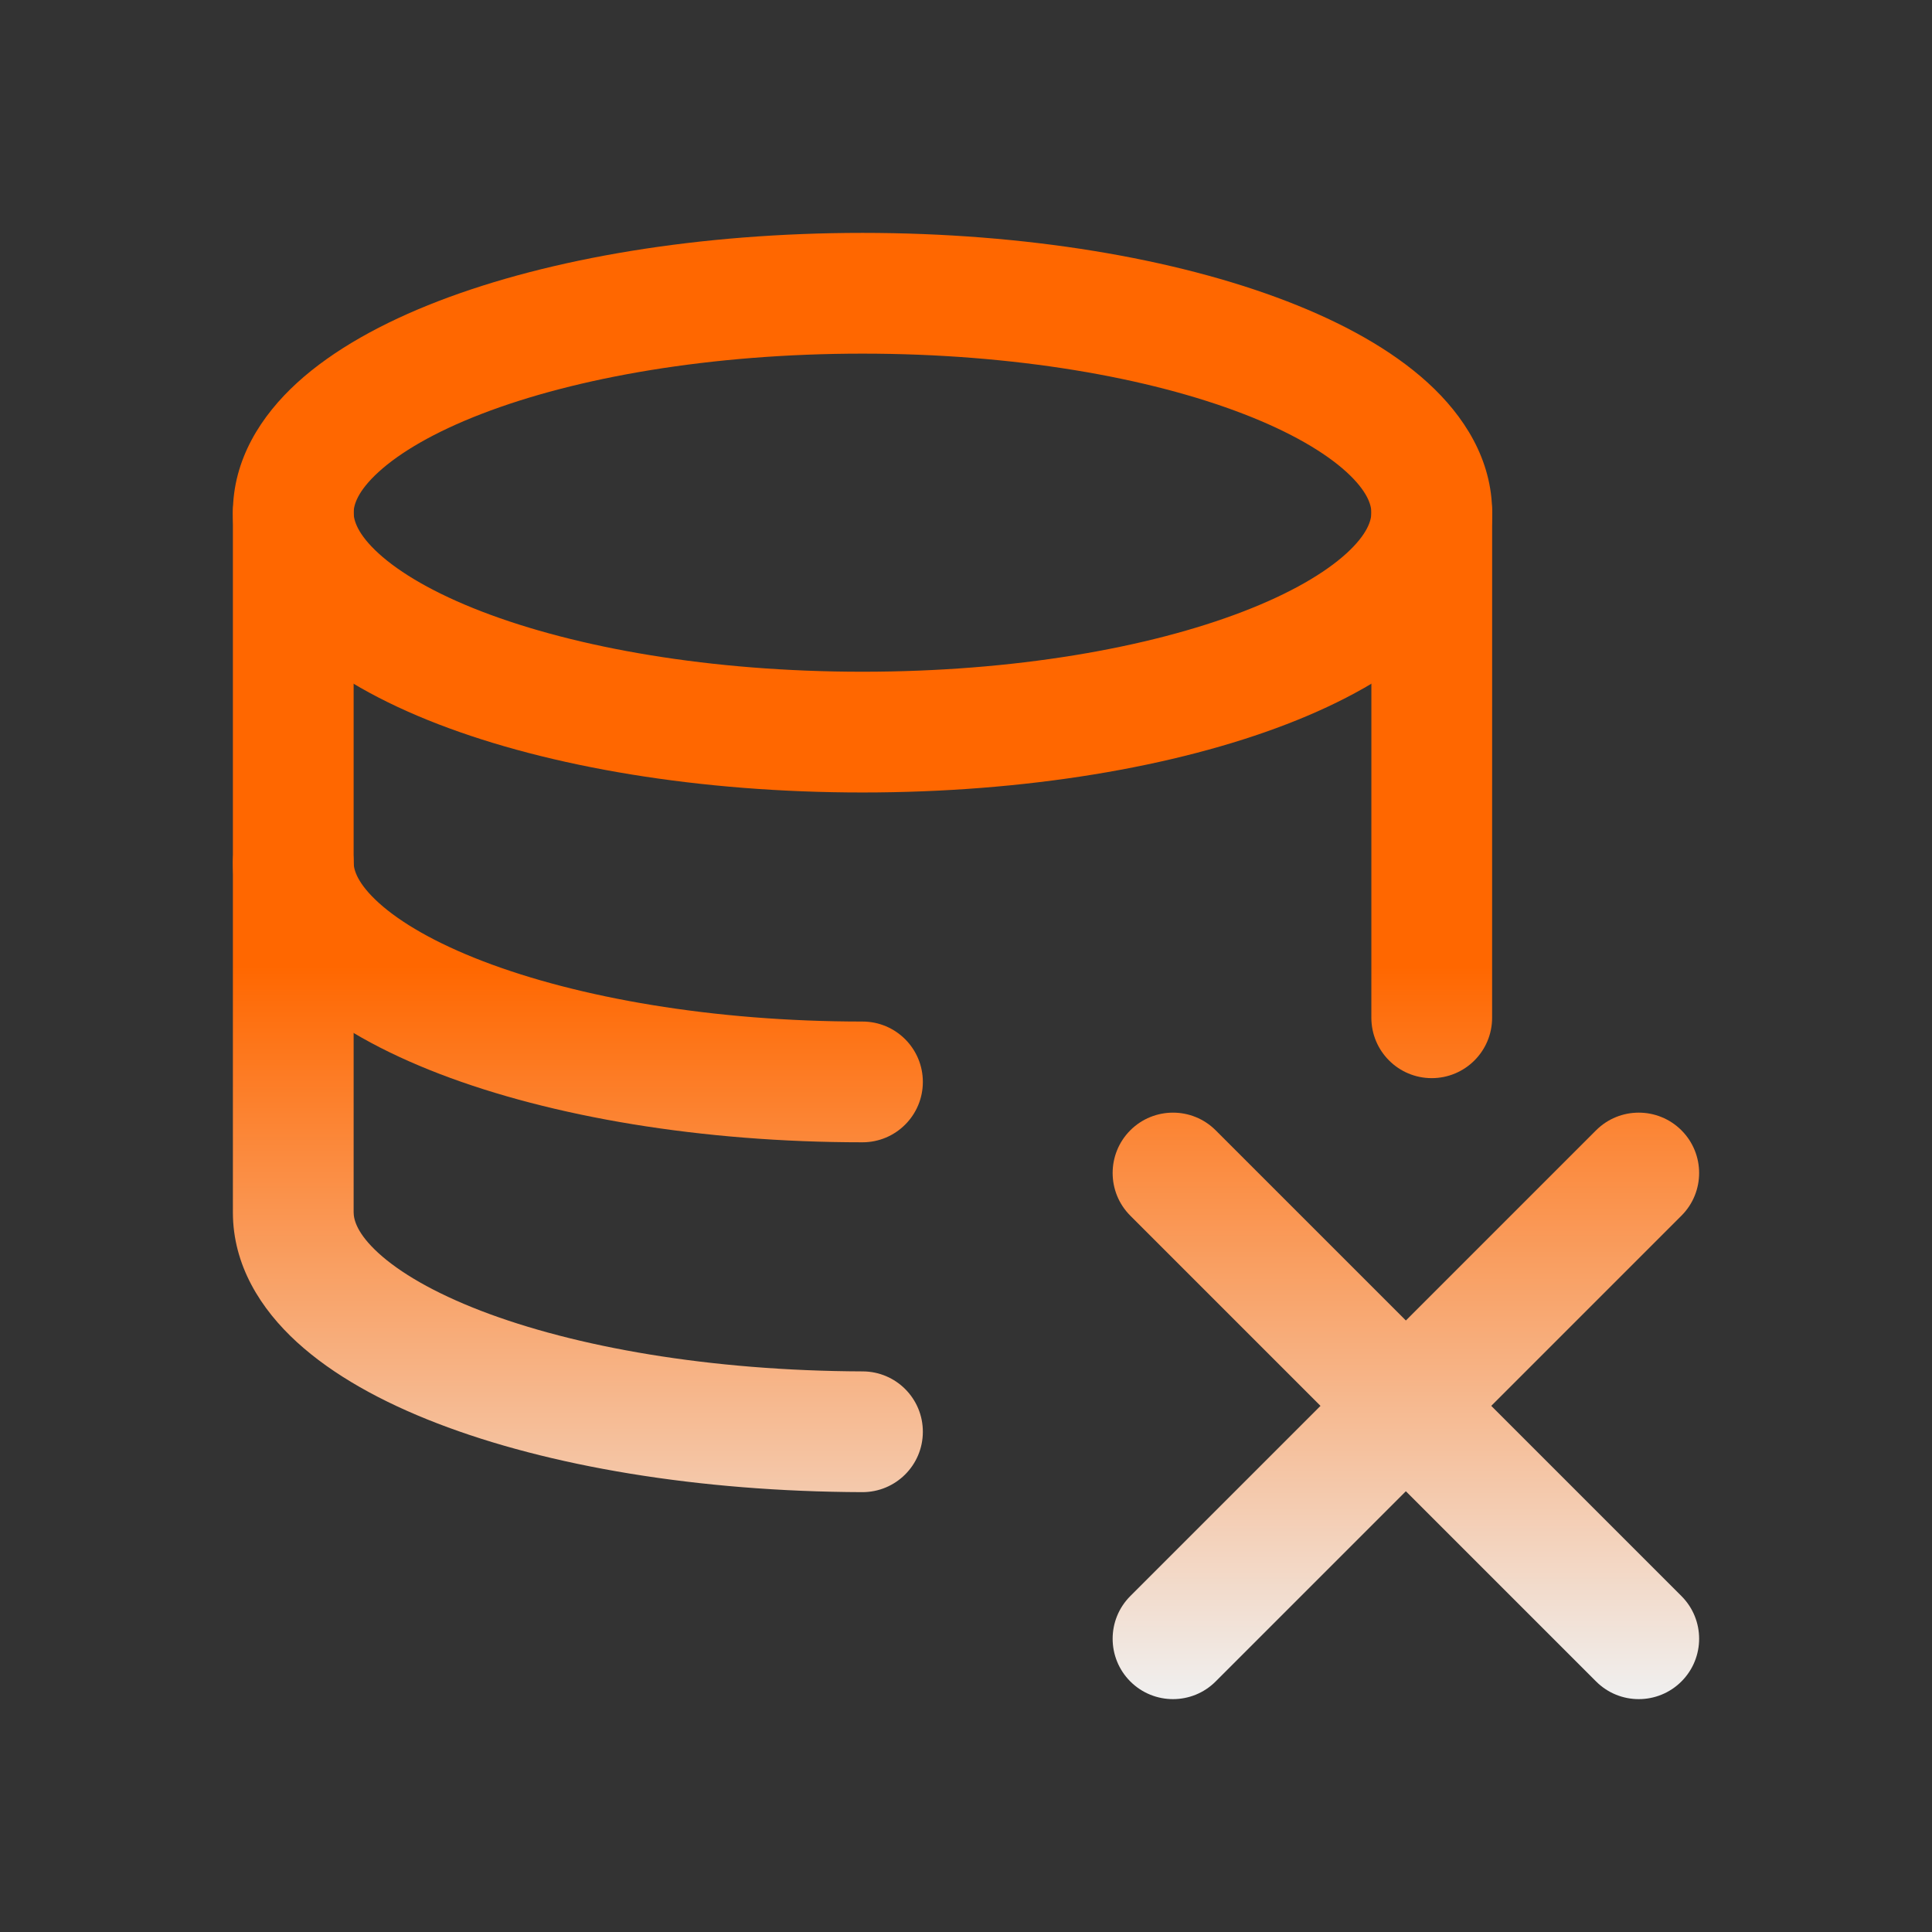 <svg width="48" height="48" viewBox="0 0 48 48" fill="none" xmlns="http://www.w3.org/2000/svg">
<rect x="0" y="0" width="48" height="48" fill="#333333" stroke="none"/>
<path d="M39.654 28.082C40.239 27.497 41.189 27.497 41.775 28.082C42.361 28.668 42.361 29.618 41.775 30.203L30.203 41.775C29.618 42.361 28.668 42.361 28.082 41.775C27.497 41.189 27.497 40.239 28.082 39.654L39.654 28.082Z" fill="url(#paint0_linear_9672_1724)"/>
<path d="M28.082 28.082C28.668 27.497 29.618 27.497 30.203 28.082L41.775 39.654C42.361 40.239 42.361 41.189 41.775 41.775C41.189 42.361 40.239 42.361 39.654 41.775L28.082 30.203C27.497 29.618 27.497 28.668 28.082 28.082Z" fill="url(#paint1_linear_9672_1724)"/>
<path d="M34.072 12.737C34.072 12.551 33.979 12.207 33.45 11.724C32.919 11.241 32.068 10.736 30.889 10.282C28.542 9.377 25.197 8.786 21.428 8.786C17.659 8.786 14.315 9.377 11.967 10.282C10.789 10.736 9.938 11.241 9.408 11.724C8.878 12.207 8.786 12.551 8.786 12.737C8.786 12.923 8.878 13.268 9.408 13.751C9.938 14.234 10.789 14.738 11.967 15.192C14.315 16.097 17.659 16.689 21.428 16.689C25.197 16.689 28.542 16.097 30.889 15.192C32.068 14.738 32.919 14.234 33.45 13.751C33.98 13.268 34.072 12.923 34.072 12.737ZM37.072 12.737C37.072 14.056 36.372 15.146 35.47 15.967C34.569 16.788 33.349 17.46 31.968 17.992C29.197 19.06 25.47 19.689 21.428 19.689C17.387 19.689 13.659 19.06 10.888 17.992C9.508 17.46 8.287 16.788 7.386 15.967C6.485 15.146 5.786 14.056 5.786 12.737C5.786 11.418 6.485 10.328 7.386 9.506C8.287 8.686 9.508 8.015 10.888 7.483C13.659 6.415 17.387 5.786 21.428 5.786C25.47 5.786 29.197 6.415 31.968 7.483C33.349 8.015 34.569 8.685 35.47 9.506C36.372 10.328 37.072 11.418 37.072 12.737Z" fill="url(#paint2_linear_9672_1724)"/>
<path d="M34.071 25.286L34.072 12.737C34.072 11.909 34.743 11.238 35.571 11.238C36.4 11.238 37.072 11.909 37.072 12.737L37.071 25.286C37.071 26.115 36.4 26.786 35.571 26.786C34.743 26.786 34.072 26.115 34.071 25.286Z" fill="url(#paint3_linear_9672_1724)"/>
<path d="M5.786 30.12L5.786 12.737C5.786 11.909 6.457 11.238 7.286 11.238C8.114 11.238 8.786 11.909 8.786 12.737L8.786 30.12C8.786 30.309 8.878 30.653 9.401 31.131C9.926 31.611 10.771 32.112 11.946 32.565C14.286 33.466 17.631 34.059 21.433 34.072C22.262 34.074 22.931 34.748 22.928 35.576C22.926 36.405 22.252 37.074 21.423 37.072C17.357 37.058 13.631 36.43 10.867 35.364C9.49 34.834 8.274 34.165 7.377 33.345C6.478 32.523 5.786 31.435 5.786 30.12Z" fill="url(#paint4_linear_9672_1724)"/>
<path d="M5.786 21.429C5.786 20.6 6.457 19.929 7.286 19.929C8.114 19.929 8.786 20.6 8.786 21.429C8.786 21.606 8.876 21.949 9.416 22.436C9.954 22.921 10.816 23.427 12.002 23.882C14.364 24.788 17.71 25.38 21.428 25.38C22.257 25.38 22.928 26.052 22.928 26.88C22.928 27.708 22.257 28.38 21.428 28.38C17.433 28.38 13.708 27.75 10.927 26.683C9.542 26.151 8.314 25.483 7.406 24.664C6.499 23.847 5.786 22.756 5.786 21.429Z" fill="url(#paint5_linear_9672_1724)"/>
<defs>
<linearGradient id="paint0_linear_9672_1724" x1="24" y1="5.786" x2="24" y2="42.214" gradientUnits="userSpaceOnUse">
<stop offset="0.5" stop-color="#FF6700"/>
<stop offset="1" stop-color="#F0F0F0"/>
</linearGradient>
<linearGradient id="paint1_linear_9672_1724" x1="24" y1="5.786" x2="24" y2="42.214" gradientUnits="userSpaceOnUse">
<stop offset="0.5" stop-color="#FF6700"/>
<stop offset="1" stop-color="#F0F0F0"/>
</linearGradient>
<linearGradient id="paint2_linear_9672_1724" x1="24" y1="5.786" x2="24" y2="42.214" gradientUnits="userSpaceOnUse">
<stop offset="0.5" stop-color="#FF6700"/>
<stop offset="1" stop-color="#F0F0F0"/>
</linearGradient>
<linearGradient id="paint3_linear_9672_1724" x1="24" y1="5.786" x2="24" y2="42.214" gradientUnits="userSpaceOnUse">
<stop offset="0.5" stop-color="#FF6700"/>
<stop offset="1" stop-color="#F0F0F0"/>
</linearGradient>
<linearGradient id="paint4_linear_9672_1724" x1="24" y1="5.786" x2="24" y2="42.214" gradientUnits="userSpaceOnUse">
<stop offset="0.5" stop-color="#FF6700"/>
<stop offset="1" stop-color="#F0F0F0"/>
</linearGradient>
<linearGradient id="paint5_linear_9672_1724" x1="24" y1="5.786" x2="24" y2="42.214" gradientUnits="userSpaceOnUse">
<stop offset="0.5" stop-color="#FF6700"/>
<stop offset="1" stop-color="#F0F0F0"/>
</linearGradient>
</defs>
</svg>
